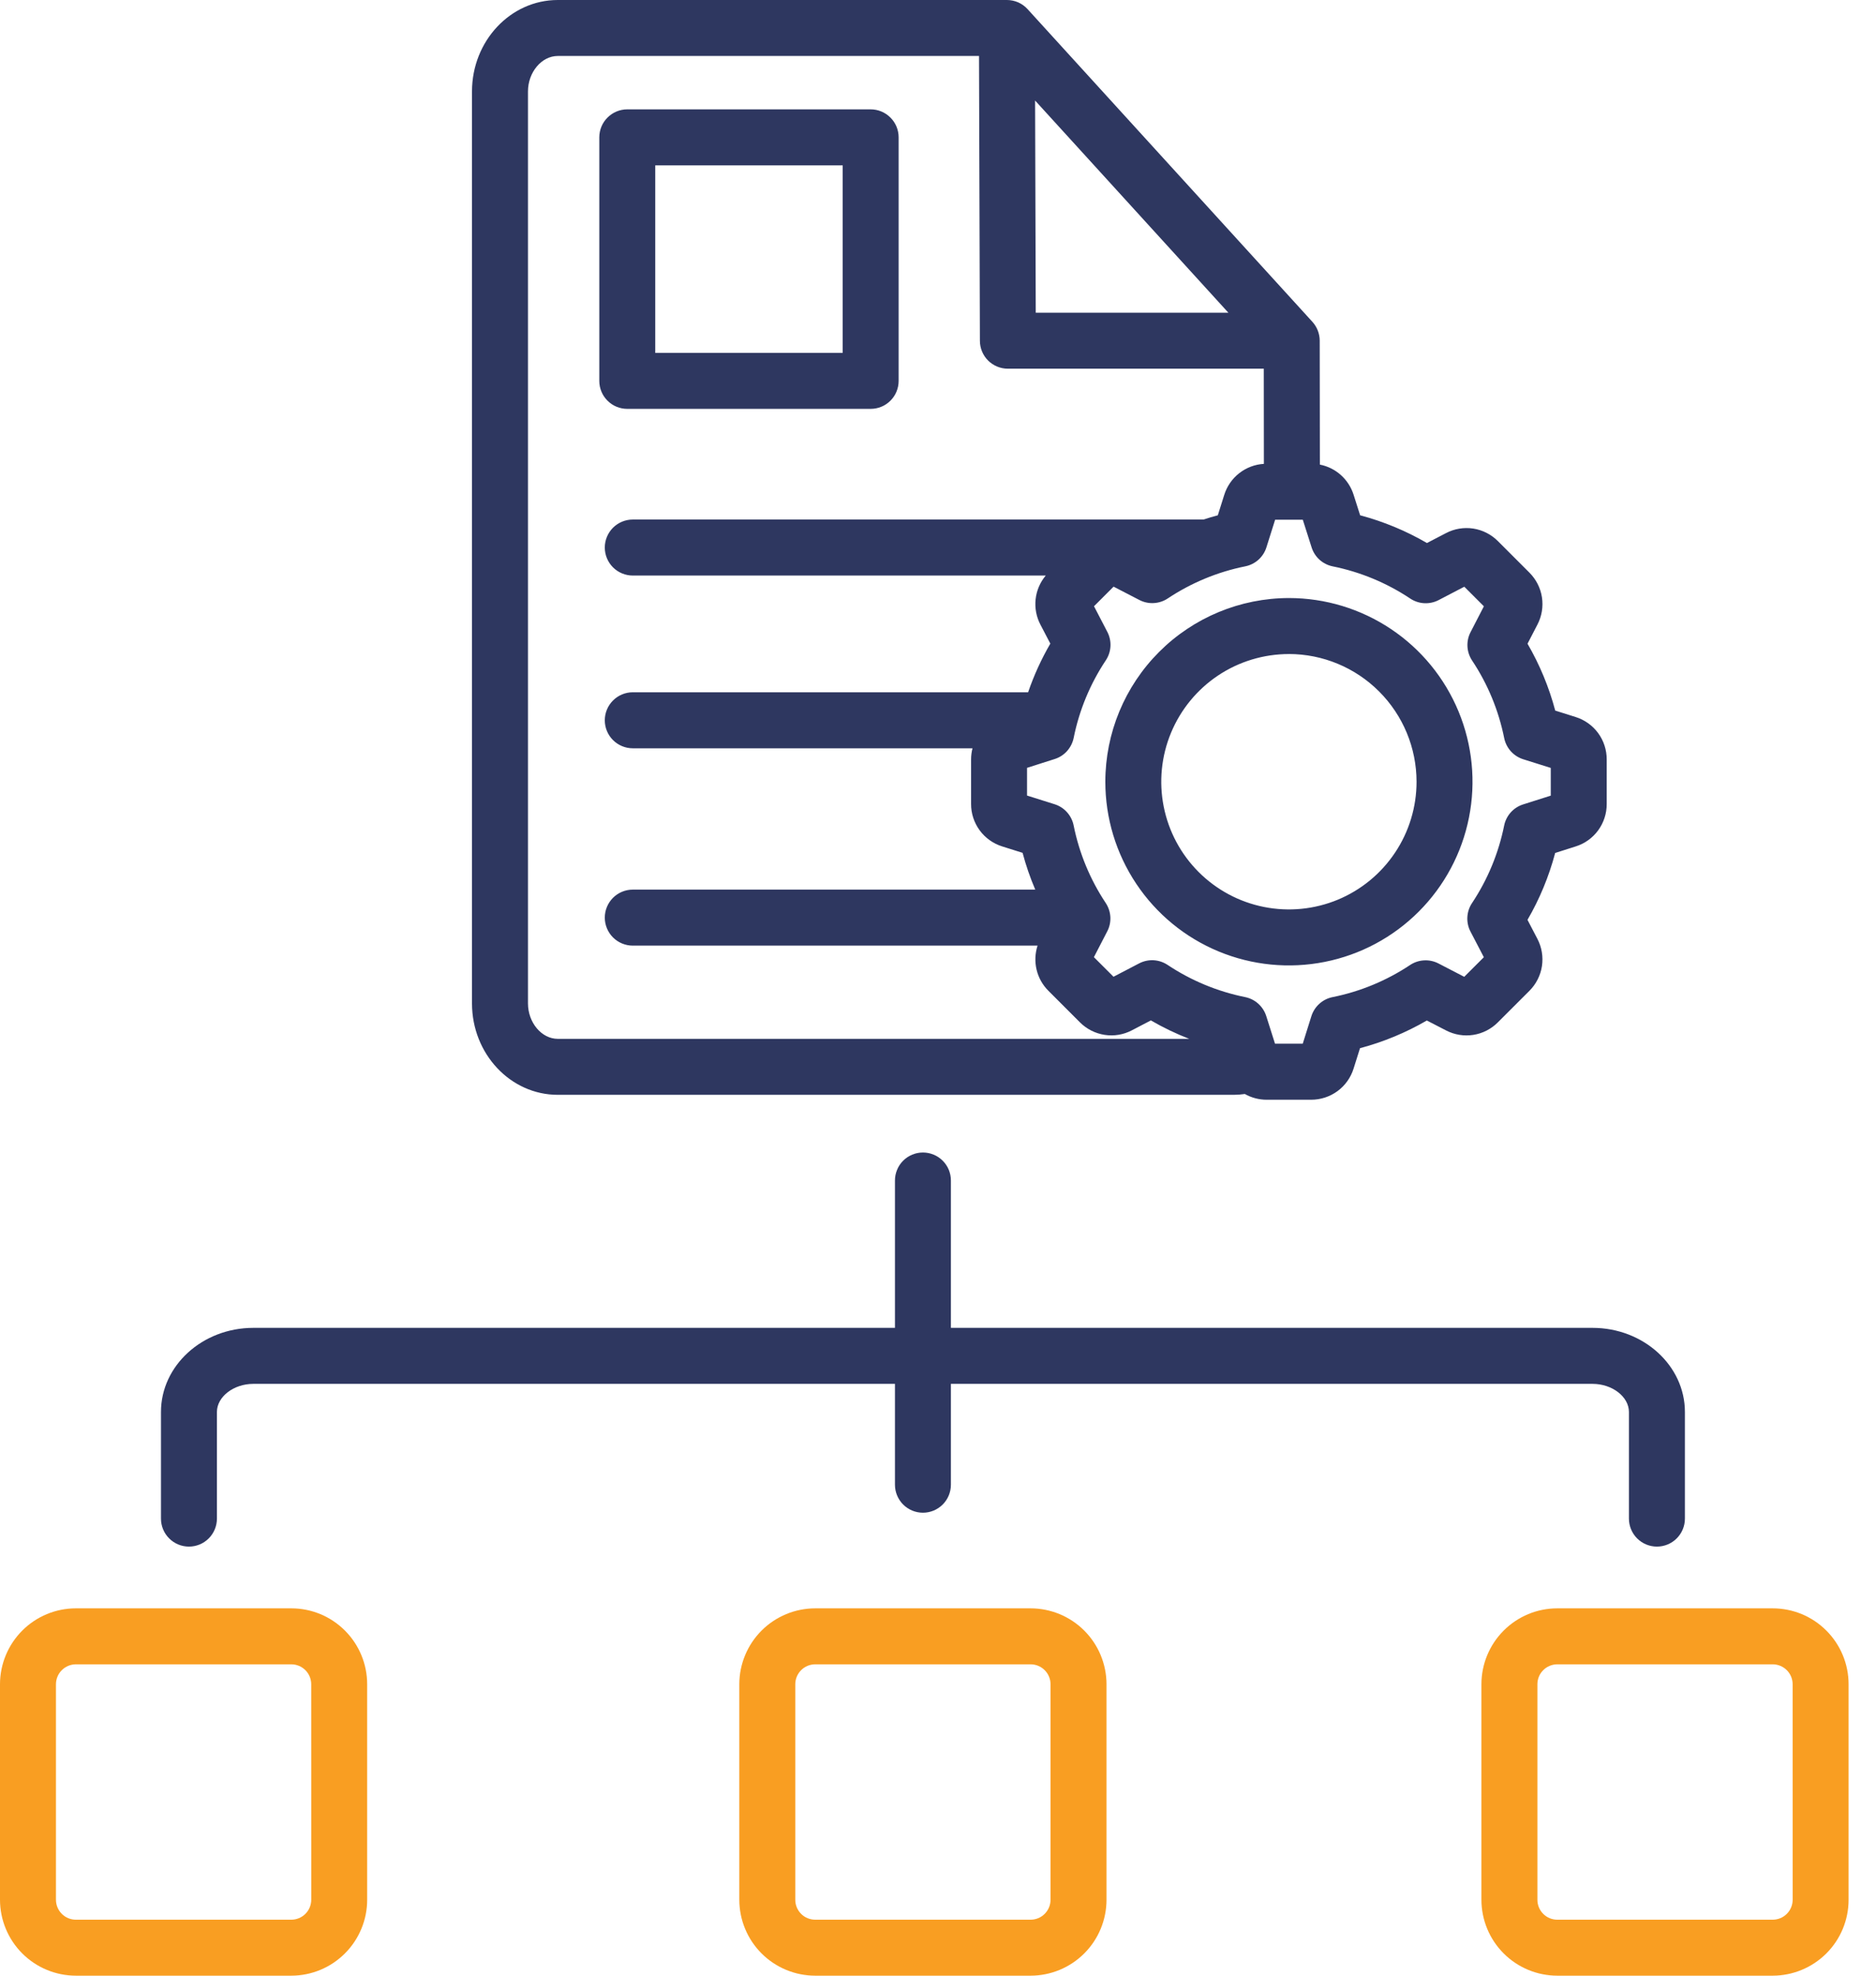 <svg width="57" height="60" viewBox="0 0 57 60" fill="none" xmlns="http://www.w3.org/2000/svg">
<path d="M4.891 46.119V42.881C4.891 41.472 6.15 40.326 7.697 40.326H27.192V35.851C27.192 35.739 27.214 35.629 27.257 35.526C27.299 35.422 27.362 35.329 27.441 35.25C27.52 35.171 27.614 35.108 27.717 35.066C27.82 35.023 27.93 35.001 28.042 35.001C28.154 35.001 28.264 35.023 28.367 35.066C28.471 35.108 28.564 35.171 28.643 35.25C28.722 35.329 28.785 35.422 28.828 35.526C28.87 35.629 28.892 35.739 28.892 35.851V40.326H48.387C49.935 40.326 51.194 41.472 51.194 42.881V46.119C51.194 46.344 51.104 46.561 50.945 46.72C50.785 46.88 50.569 46.969 50.343 46.969C50.118 46.969 49.902 46.88 49.742 46.72C49.583 46.561 49.493 46.344 49.493 46.119V42.881C49.493 42.418 48.987 42.027 48.387 42.027H28.892V45.09C28.892 45.315 28.803 45.531 28.643 45.691C28.484 45.85 28.268 45.94 28.042 45.94C27.817 45.94 27.6 45.85 27.441 45.691C27.282 45.531 27.192 45.315 27.192 45.09V42.027H7.697C7.098 42.027 6.591 42.418 6.591 42.881V46.119C6.591 46.344 6.501 46.561 6.342 46.72C6.183 46.88 5.966 46.969 5.741 46.969C5.515 46.969 5.299 46.88 5.14 46.72C4.98 46.561 4.891 46.344 4.891 46.119ZM14.341 30.473V2.777C14.341 1.246 15.51 1.82557e-10 16.947 1.82557e-10H30.593C30.712 -2.45103e-06 30.828 0.025 30.937 0.072C31.045 0.12 31.142 0.19 31.222 0.278L39.876 9.774C40.018 9.931 40.097 10.134 40.098 10.345L40.103 14.11C40.34 14.156 40.56 14.265 40.74 14.426C40.92 14.587 41.054 14.794 41.127 15.024L41.326 15.649C42.037 15.838 42.72 16.121 43.356 16.491L43.933 16.191C44.188 16.057 44.478 16.009 44.763 16.052C45.047 16.096 45.309 16.23 45.512 16.433L46.469 17.39C46.672 17.593 46.806 17.855 46.85 18.138C46.894 18.422 46.846 18.712 46.714 18.966L46.412 19.549C46.782 20.186 47.065 20.869 47.254 21.58L47.873 21.775C48.148 21.861 48.388 22.032 48.558 22.264C48.728 22.496 48.819 22.776 48.818 23.064V24.418C48.819 24.705 48.728 24.984 48.559 25.216C48.389 25.448 48.151 25.619 47.877 25.705L47.252 25.904C47.063 26.616 46.781 27.299 46.411 27.935L46.712 28.512C46.845 28.767 46.893 29.057 46.85 29.341C46.806 29.626 46.672 29.888 46.469 30.091L45.511 31.048C45.309 31.251 45.047 31.385 44.764 31.429C44.48 31.473 44.19 31.425 43.936 31.293L43.353 30.992C42.716 31.361 42.033 31.644 41.322 31.833L41.127 32.452C41.041 32.727 40.87 32.967 40.638 33.137C40.406 33.307 40.126 33.398 39.838 33.398H38.485C38.253 33.398 38.025 33.338 37.823 33.224C37.713 33.24 37.603 33.248 37.492 33.249H16.947C15.51 33.249 14.341 32.004 14.341 30.473ZM40.493 17.2C40.345 17.17 40.207 17.101 40.094 17C39.981 16.899 39.898 16.769 39.852 16.625L39.584 15.784H38.743L38.479 16.621C38.434 16.766 38.35 16.896 38.237 16.998C38.124 17.1 37.985 17.169 37.836 17.199C36.995 17.368 36.194 17.7 35.48 18.175C35.354 18.259 35.207 18.307 35.056 18.315C34.905 18.324 34.754 18.291 34.62 18.222L33.835 17.816L33.24 18.411L33.645 19.19C33.715 19.325 33.748 19.476 33.74 19.628C33.732 19.78 33.683 19.927 33.599 20.053C33.123 20.768 32.791 21.568 32.622 22.41C32.592 22.558 32.522 22.696 32.421 22.809C32.32 22.922 32.191 23.005 32.046 23.051L31.205 23.319V24.16L32.043 24.424C32.188 24.47 32.318 24.553 32.419 24.666C32.521 24.779 32.591 24.918 32.621 25.067C32.79 25.908 33.121 26.709 33.596 27.423C33.68 27.549 33.728 27.696 33.737 27.847C33.745 27.998 33.713 28.149 33.643 28.283L33.237 29.068L33.833 29.663L34.612 29.257C34.747 29.187 34.898 29.154 35.05 29.162C35.202 29.17 35.348 29.219 35.475 29.303C36.19 29.779 36.99 30.111 37.831 30.281C37.98 30.311 38.118 30.38 38.23 30.481C38.343 30.582 38.427 30.712 38.473 30.856L38.74 31.697H39.582L39.845 30.86C39.891 30.715 39.975 30.584 40.088 30.483C40.201 30.381 40.339 30.312 40.488 30.282C41.33 30.113 42.13 29.781 42.845 29.306C42.971 29.222 43.117 29.174 43.269 29.166C43.42 29.157 43.571 29.19 43.705 29.259L44.489 29.665L45.085 29.07L44.679 28.291C44.608 28.156 44.576 28.004 44.584 27.852C44.592 27.701 44.64 27.554 44.725 27.427C45.2 26.713 45.532 25.913 45.702 25.071C45.732 24.923 45.801 24.785 45.902 24.672C46.003 24.559 46.133 24.476 46.277 24.43L47.118 24.163V23.321L46.281 23.058C46.136 23.012 46.006 22.928 45.904 22.815C45.803 22.702 45.733 22.564 45.703 22.415C45.534 21.573 45.203 20.773 44.727 20.058C44.644 19.932 44.595 19.786 44.587 19.634C44.579 19.483 44.611 19.332 44.681 19.198L45.086 18.413L44.491 17.818L43.712 18.224C43.577 18.294 43.426 18.327 43.274 18.319C43.122 18.311 42.975 18.262 42.849 18.178C42.134 17.702 41.334 17.37 40.493 17.2ZM31.45 3.053L31.47 9.497H37.323L31.45 3.053ZM16.042 30.473C16.042 31.056 16.456 31.549 16.947 31.549H36.133C35.731 31.393 35.341 31.206 34.968 30.989L34.391 31.29C34.136 31.424 33.846 31.472 33.562 31.428C33.278 31.384 33.015 31.251 32.812 31.047L31.855 30.09C31.678 29.914 31.554 29.693 31.496 29.451C31.438 29.208 31.448 28.954 31.525 28.718H19.226C19.001 28.718 18.785 28.628 18.625 28.469C18.466 28.309 18.376 28.093 18.376 27.867C18.376 27.642 18.466 27.426 18.625 27.266C18.785 27.107 19.001 27.017 19.226 27.017H31.455C31.3 26.654 31.171 26.281 31.07 25.9L30.45 25.705C30.176 25.619 29.936 25.448 29.766 25.216C29.596 24.984 29.504 24.704 29.505 24.416V23.063C29.505 22.949 29.52 22.835 29.548 22.725H19.226C19.001 22.725 18.785 22.635 18.625 22.476C18.466 22.317 18.376 22.1 18.376 21.875C18.376 21.649 18.466 21.433 18.625 21.274C18.785 21.114 19.001 21.024 19.226 21.024H31.238C31.414 20.511 31.64 20.016 31.913 19.546L31.612 18.97C31.488 18.733 31.437 18.465 31.466 18.199C31.495 17.934 31.602 17.683 31.774 17.479H19.226C19.001 17.479 18.785 17.389 18.625 17.23C18.466 17.07 18.376 16.854 18.376 16.628C18.376 16.403 18.466 16.187 18.625 16.027C18.785 15.868 19.001 15.778 19.226 15.778H36.566C36.71 15.731 36.855 15.688 37.002 15.649L37.197 15.029C37.279 14.768 37.438 14.538 37.653 14.37C37.868 14.202 38.13 14.103 38.402 14.087L38.399 11.197H30.623C30.398 11.197 30.182 11.108 30.023 10.95C29.863 10.791 29.774 10.575 29.773 10.35L29.746 1.7H16.947C16.456 1.7 16.042 2.193 16.042 2.777L16.042 30.473ZM18.209 11.567V4.172C18.209 3.946 18.298 3.73 18.458 3.571C18.617 3.411 18.833 3.321 19.059 3.321H26.454C26.68 3.321 26.896 3.411 27.055 3.571C27.215 3.73 27.304 3.946 27.304 4.172V11.567C27.304 11.793 27.215 12.009 27.055 12.168C26.896 12.328 26.68 12.417 26.454 12.417H19.059C18.833 12.417 18.617 12.328 18.458 12.168C18.298 12.009 18.209 11.793 18.209 11.567ZM19.909 10.717H25.604V5.022H19.909V10.717ZM39.162 18.162C40.265 18.162 41.344 18.489 42.261 19.102C43.179 19.715 43.894 20.587 44.316 21.606C44.738 22.625 44.849 23.747 44.633 24.829C44.418 25.911 43.887 26.905 43.107 27.685C42.327 28.466 41.333 28.997 40.25 29.212C39.168 29.427 38.047 29.317 37.027 28.895C36.008 28.473 35.137 27.758 34.524 26.84C33.911 25.923 33.584 24.844 33.584 23.741C33.585 22.262 34.173 20.844 35.219 19.798C36.265 18.752 37.683 18.164 39.162 18.162L39.162 18.162ZM39.162 19.863C38.395 19.863 37.645 20.09 37.007 20.516C36.37 20.942 35.873 21.548 35.579 22.257C35.285 22.965 35.209 23.745 35.358 24.497C35.508 25.25 35.877 25.941 36.42 26.483C36.962 27.025 37.653 27.395 38.405 27.544C39.158 27.694 39.937 27.617 40.646 27.324C41.355 27.03 41.96 26.533 42.386 25.895C42.813 25.258 43.04 24.508 43.04 23.741C43.039 22.712 42.63 21.727 41.903 21C41.176 20.272 40.19 19.863 39.162 19.862L39.162 19.863Z" fill="#2E3760"/>
<path d="M11.156 51.149V57.695C11.156 58.306 10.912 58.892 10.48 59.324C10.048 59.756 9.463 59.999 8.852 60H2.305C1.694 59.999 1.108 59.756 0.676 59.324C0.244 58.892 0.001 58.306 0 57.695V51.148C0.001 50.537 0.244 49.952 0.676 49.52C1.108 49.087 1.694 48.844 2.305 48.844H8.852C9.463 48.844 10.049 49.087 10.481 49.52C10.913 49.952 11.156 50.538 11.156 51.149ZM9.456 51.149C9.456 50.989 9.392 50.835 9.279 50.722C9.165 50.608 9.012 50.545 8.852 50.544H2.305C2.145 50.545 1.991 50.608 1.878 50.722C1.764 50.835 1.701 50.989 1.7 51.149V57.695C1.701 57.856 1.765 58.009 1.878 58.123C1.991 58.236 2.145 58.3 2.306 58.3H8.852C9.012 58.299 9.166 58.236 9.279 58.122C9.393 58.009 9.456 57.855 9.457 57.695L9.456 51.149ZM56.167 51.149V57.695C56.167 58.306 55.924 58.892 55.492 59.324C55.059 59.756 54.474 59.999 53.862 60H47.316C46.705 59.999 46.119 59.756 45.687 59.324C45.255 58.892 45.012 58.306 45.011 57.695V51.148C45.012 50.538 45.255 49.952 45.687 49.52C46.119 49.087 46.705 48.844 47.316 48.844H53.862C54.474 48.844 55.06 49.087 55.492 49.52C55.924 49.952 56.167 50.538 56.167 51.149ZM54.467 51.149C54.467 50.989 54.403 50.835 54.29 50.722C54.176 50.608 54.023 50.545 53.862 50.544H47.316C47.156 50.545 47.002 50.608 46.889 50.722C46.775 50.835 46.712 50.989 46.712 51.149V57.695C46.712 57.856 46.776 58.009 46.889 58.123C47.002 58.236 47.156 58.3 47.316 58.3H53.863C54.023 58.299 54.177 58.236 54.29 58.122C54.404 58.009 54.467 57.855 54.468 57.695L54.467 51.149ZM33.62 51.149V57.695C33.619 58.306 33.376 58.892 32.944 59.324C32.511 59.756 31.926 59.999 31.315 60H24.768C24.157 59.999 23.571 59.756 23.139 59.324C22.707 58.892 22.464 58.306 22.463 57.695V51.148C22.464 50.538 22.707 49.952 23.139 49.52C23.571 49.088 24.157 48.845 24.768 48.844H31.315C31.926 48.845 32.512 49.088 32.944 49.52C33.376 49.952 33.619 50.538 33.62 51.149ZM31.919 51.149C31.919 50.989 31.855 50.835 31.742 50.722C31.629 50.608 31.475 50.545 31.315 50.544H24.768C24.608 50.545 24.454 50.608 24.341 50.722C24.228 50.835 24.164 50.989 24.164 51.149V57.695C24.164 57.856 24.228 58.009 24.341 58.123C24.454 58.236 24.608 58.299 24.768 58.3H31.315C31.475 58.299 31.629 58.236 31.742 58.122C31.855 58.009 31.919 57.855 31.919 57.695L31.919 51.149Z" fill="#F99E22"/>
</svg>
